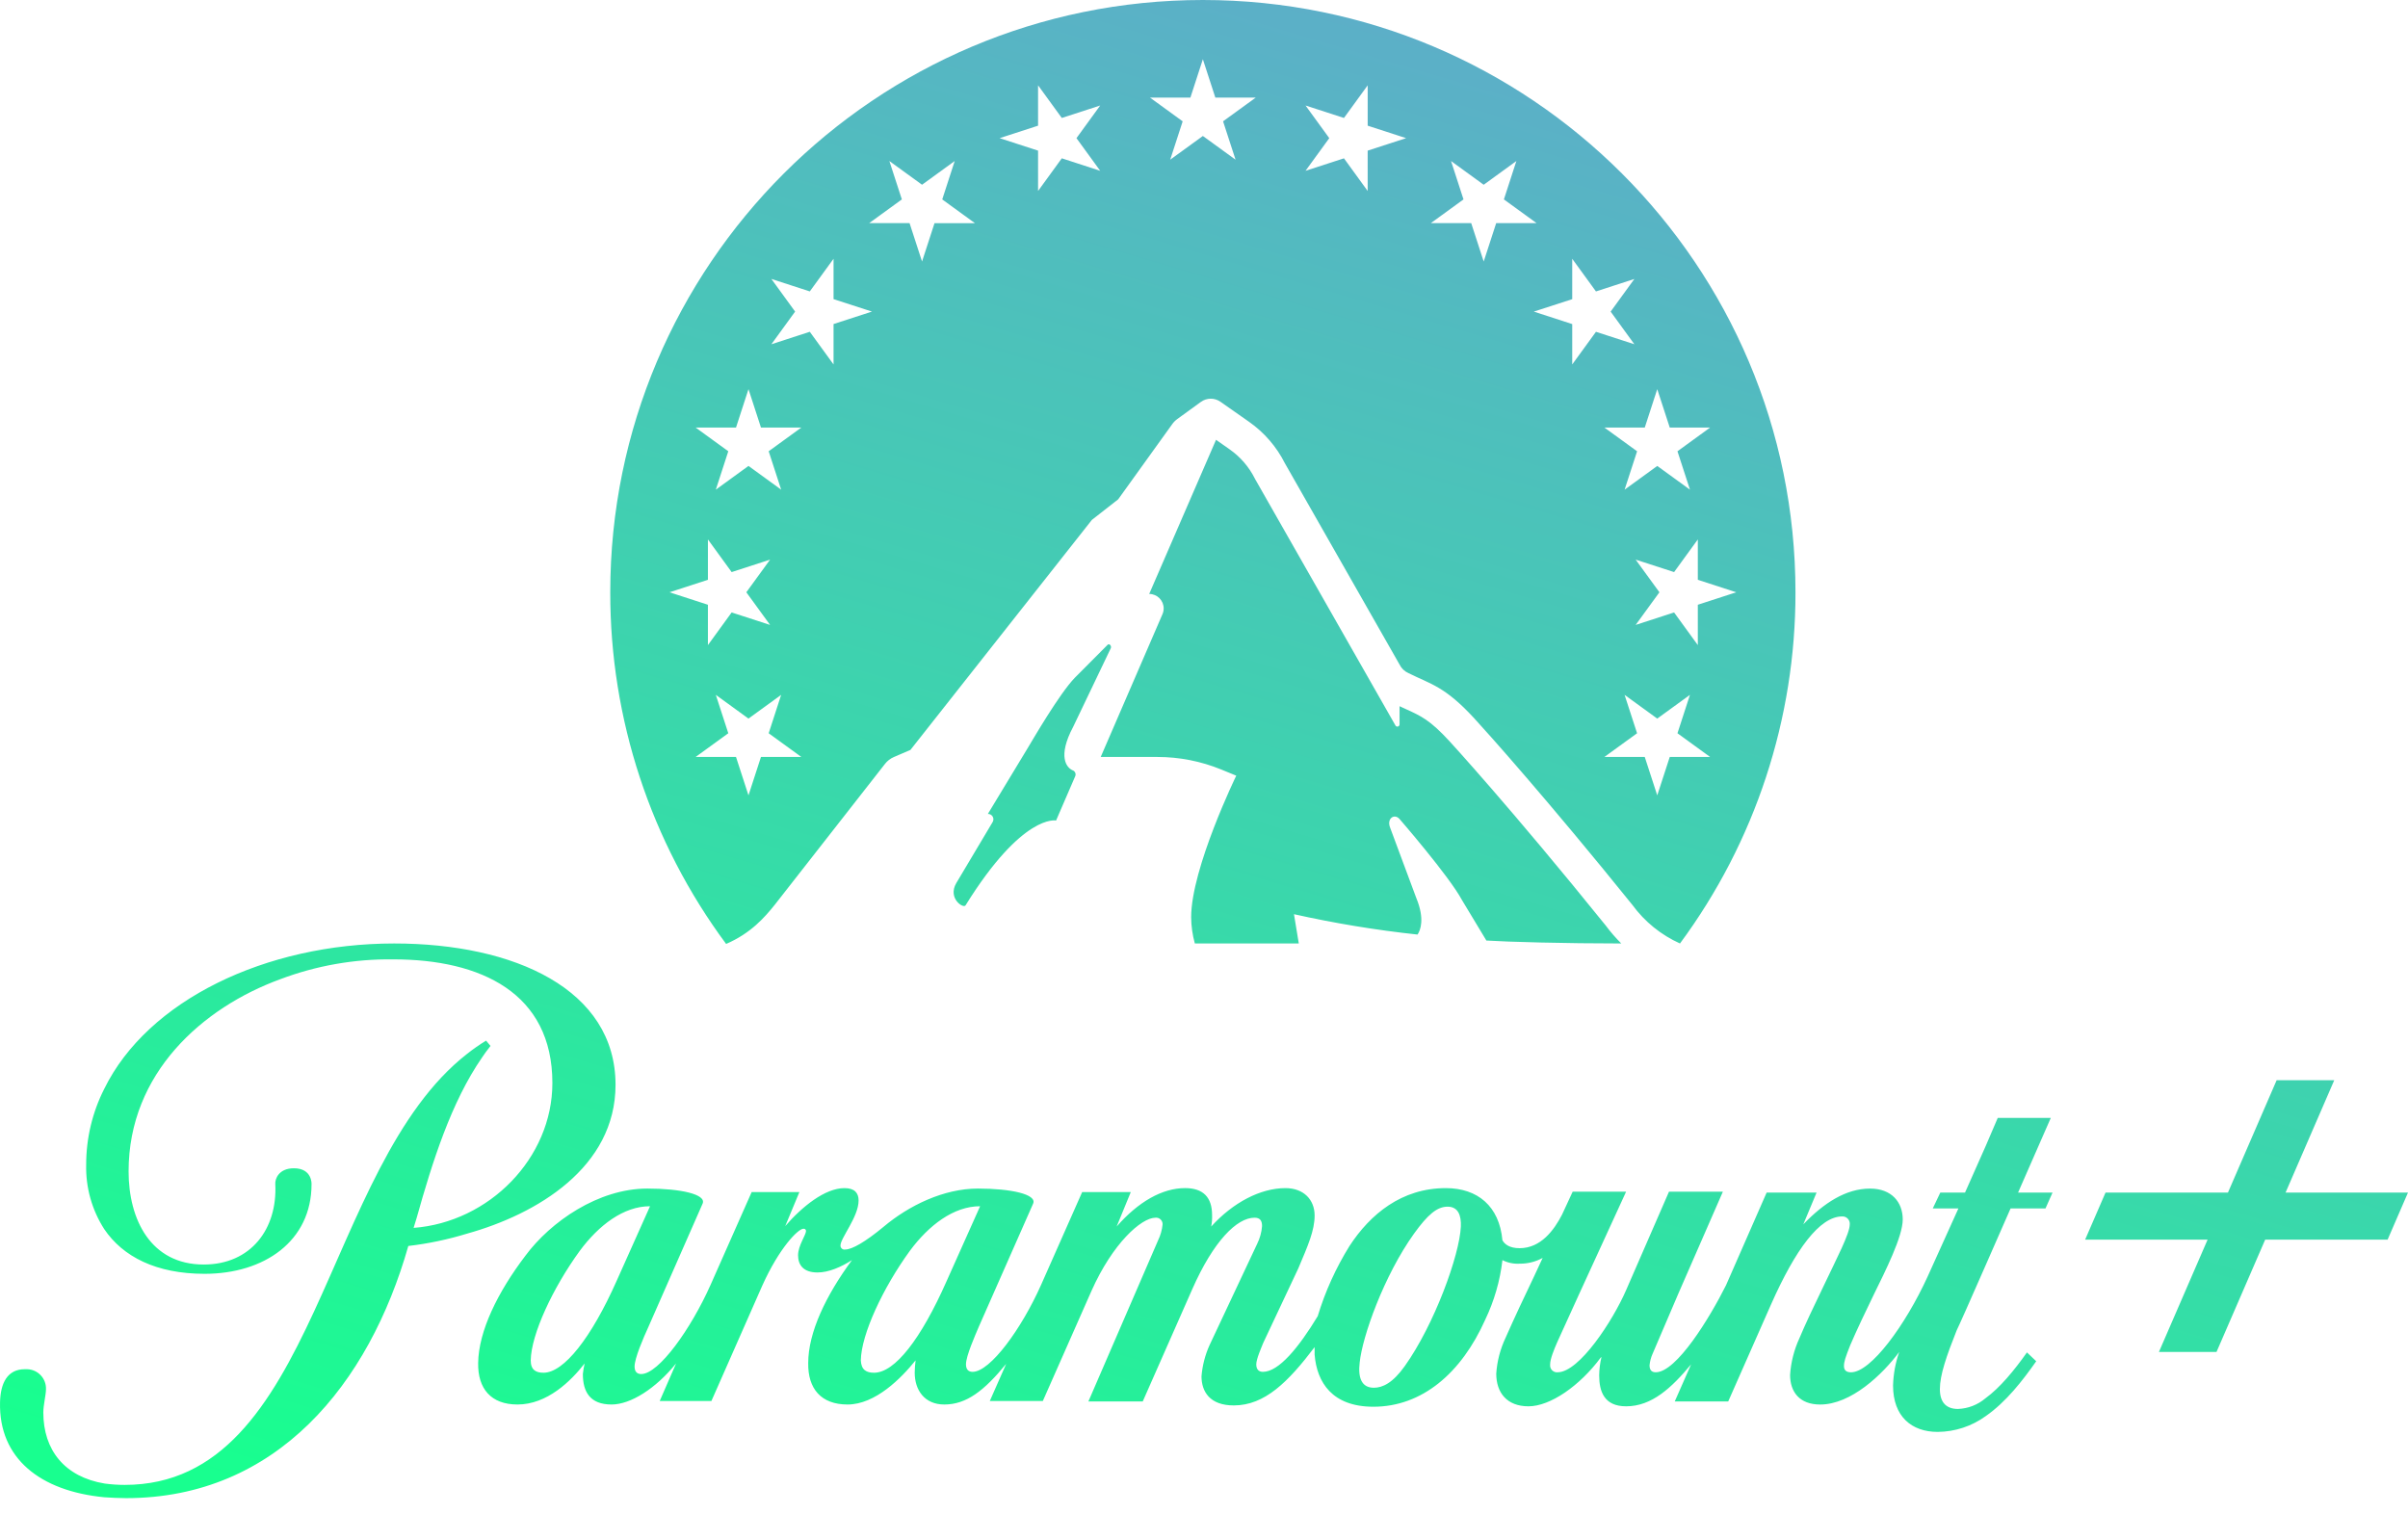 <svg width="132" height="83" viewBox="0 0 132 83" fill="none" xmlns="http://www.w3.org/2000/svg">
<path d="M58.804 42.232C58.48 42.097 57.947 41.5 58.833 39.837L60.889 35.54C60.951 35.41 60.801 35.247 60.708 35.358L58.91 37.165C58.059 38.053 56.616 40.549 56.336 41.011L54.152 44.622C54.314 44.617 54.45 44.744 54.455 44.907C54.457 44.96 54.444 45.013 54.418 45.059L52.421 48.413C51.934 49.244 52.809 49.826 52.928 49.634C56.066 44.58 57.891 44.983 57.891 44.983L58.939 42.558C58.994 42.436 58.94 42.293 58.819 42.238C58.814 42.235 58.809 42.234 58.804 42.232ZM65.938 0C47.997 0 33.453 14.537 33.453 32.47C33.443 39.412 35.67 46.172 39.804 51.749C41.167 51.161 41.924 50.282 42.465 49.609L48.514 41.877C48.641 41.714 48.807 41.586 48.997 41.504L49.908 41.112L59.853 28.503L61.295 27.375L64.259 23.252C64.335 23.145 64.429 23.051 64.535 22.974L65.828 22.035C66.148 21.802 66.579 21.799 66.902 22.026L68.471 23.126C69.303 23.71 69.978 24.491 70.435 25.399L76.72 36.432C76.822 36.643 76.997 36.81 77.211 36.903C78.444 37.517 79.197 37.625 80.81 39.376C81.562 40.193 84.861 43.88 89.483 49.61C90.155 50.529 91.054 51.258 92.092 51.724C96.213 46.151 98.433 39.401 98.423 32.47C98.423 14.537 83.879 0 65.938 0ZM42.214 34.26L40.107 33.576L38.806 35.366V33.154L36.7 32.47L38.806 31.786V29.573L40.107 31.363L42.214 30.68L40.912 32.47L42.214 34.26ZM41.714 41.499L41.03 43.604L40.346 41.499H38.132L39.923 40.199L39.239 38.094L41.03 39.395L42.821 38.094L42.137 40.199L43.928 41.499H41.714ZM42.137 24.739L42.821 26.844L41.03 25.543L39.239 26.844L39.923 24.739L38.132 23.439H40.346L41.03 21.334L41.714 23.439H43.928L42.137 24.739ZM45.692 19.979L44.391 18.189L42.285 18.873L43.586 17.082L42.285 15.292L44.391 15.976L45.693 14.186V16.399L47.799 17.081L45.693 17.765V19.978L45.692 19.979ZM51.228 12.233L50.544 14.337L49.86 12.233H47.646L49.437 10.932L48.753 8.828L50.544 10.128L52.335 8.827L51.651 10.933L53.442 12.234H51.228L51.228 12.233ZM58.205 8.679L56.904 10.47V8.258L54.797 7.574L56.904 6.89V4.677L58.205 6.467L60.31 5.784L59.009 7.574L60.31 9.364L58.205 8.679ZM67.045 6.651L67.73 8.755L65.938 7.455L64.147 8.755L64.831 6.652L63.04 5.351H65.254L65.938 3.247L66.622 5.351H68.836L67.045 6.651ZM74.972 8.258V10.47L73.672 8.68L71.565 9.364L72.867 7.574L71.566 5.784L73.672 6.467L74.973 4.677V6.89L77.079 7.574L74.972 8.258ZM89.662 30.68L91.769 31.363L93.07 29.573V31.786L95.176 32.47L93.07 33.154V35.366L91.769 33.576L89.662 34.26L90.965 32.47L89.662 30.68ZM81.332 14.338L80.648 12.233H78.434L80.225 10.932L79.542 8.828L81.332 10.129L83.123 8.828L82.44 10.932L84.231 12.233H82.017L81.332 14.338ZM86.185 19.98V17.767L84.079 17.083L86.185 16.401V14.187L87.486 15.977L89.592 15.293L88.291 17.083L89.592 18.873L87.486 18.19L86.185 19.98ZM90.162 23.439L90.846 21.335L91.531 23.439H93.745L91.954 24.74L92.639 26.845L90.847 25.544L89.056 26.845L89.741 24.74L87.948 23.439H90.162ZM91.531 41.499L90.846 43.604L90.161 41.499H87.948L89.74 40.199L89.055 38.094L90.846 39.395L92.638 38.094L91.954 40.199L93.744 41.499H91.531ZM77.705 51.235C77.861 51.008 78.115 50.386 77.638 49.233L76.201 45.369C76.006 44.876 76.433 44.577 76.72 44.901C76.72 44.901 79.437 48.032 80.139 49.34L81.479 51.563C82.631 51.638 85.812 51.724 88.874 51.724C88.566 51.418 88.281 51.089 88.022 50.74C82.797 44.266 79.483 40.664 79.45 40.628C78.391 39.477 77.902 39.256 77.094 38.888C76.977 38.835 76.85 38.778 76.72 38.716V39.699C76.728 39.765 76.68 39.826 76.614 39.834C76.56 39.84 76.508 39.81 76.488 39.76L68.806 26.271L68.784 26.229C68.464 25.593 67.992 25.047 67.41 24.638L66.66 24.111L62.996 32.562C63.434 32.562 63.789 32.917 63.789 33.355C63.789 33.463 63.767 33.57 63.724 33.67L60.338 41.499H63.446C64.647 41.499 65.837 41.733 66.949 42.188L67.768 42.524C67.768 42.524 65.296 47.607 65.296 50.284C65.3 50.77 65.368 51.255 65.498 51.724H71.196L70.932 50.119C73.167 50.618 75.428 50.99 77.705 51.235ZM33.742 59.471C33.742 54.242 28.196 51.724 21.607 51.724C14.558 51.724 8.091 54.847 5.717 59.689C5.062 60.979 4.722 62.406 4.724 63.853C4.694 65.105 5.04 66.336 5.717 67.388C6.734 68.89 8.551 69.834 11.216 69.834C14.486 69.834 17.078 68.042 17.078 64.919C17.078 64.919 17.126 64.048 16.109 64.048C15.285 64.048 15.067 64.629 15.091 64.919C15.213 67.364 13.759 69.325 11.167 69.325C8.261 69.325 7.049 66.856 7.049 64.217C7.049 58.818 11.119 55.235 15.357 53.685C17.338 52.937 19.442 52.567 21.559 52.595C26.355 52.595 30.28 54.436 30.28 59.375C30.28 63.49 26.816 67.001 22.673 67.316L22.843 66.759C23.691 63.732 24.732 60.416 26.428 57.97C26.525 57.824 26.694 57.583 26.888 57.341L26.646 57.05C26.284 57.27 25.936 57.513 25.604 57.776C17.66 63.974 17.418 81.406 6.832 81.406C6.468 81.406 6.104 81.381 5.742 81.333C3.538 80.97 2.375 79.493 2.375 77.436C2.375 77.024 2.521 76.467 2.521 76.153C2.537 75.568 2.077 75.081 1.492 75.064C1.488 75.064 1.483 75.064 1.479 75.064H1.358C0.414 75.064 0.026 75.813 0.002 76.879C-0.071 79.954 2.206 81.745 5.718 82.084C6.106 82.108 6.493 82.132 6.905 82.132C15.165 82.132 20.227 75.886 22.383 68.308C23.475 68.18 24.553 67.953 25.604 67.631C29.432 66.564 33.742 63.999 33.742 59.471ZM112.419 61.287H109.511L108.857 62.812L107.718 65.379H106.363L105.949 66.25H107.355L105.659 70.003C104.45 72.642 102.56 75.233 101.469 75.233C101.228 75.233 101.081 75.135 101.081 74.894C101.081 74.653 101.154 74.433 101.421 73.756C101.76 72.956 102.318 71.794 102.729 70.947C103.334 69.713 104.303 67.8 104.303 66.856C104.303 65.912 103.699 65.161 102.511 65.161C101.179 65.161 99.968 65.961 98.852 67.122L99.58 65.379H96.843L94.614 70.463C93.719 72.254 91.901 75.232 90.762 75.232C90.52 75.232 90.423 75.087 90.423 74.845C90.446 74.628 90.503 74.415 90.592 74.215C90.69 73.997 92.022 70.874 92.022 70.874L94.444 65.33H91.49L89.139 70.729C88.414 72.4 86.573 75.232 85.385 75.232C85.178 75.252 84.994 75.101 84.974 74.894V74.796C84.974 74.506 85.192 73.973 85.362 73.585L86.596 70.874L89.139 65.33H86.21L85.627 66.589C85.192 67.436 84.465 68.429 83.302 68.429C82.745 68.429 82.479 68.212 82.358 67.993C82.189 66.129 81.001 65.136 79.257 65.136C76.835 65.136 75.115 66.564 73.976 68.308C73.23 69.51 72.643 70.803 72.233 72.157C71.191 73.876 70.101 75.208 69.229 75.208C69.011 75.208 68.865 75.087 68.865 74.796C68.865 74.506 69.156 73.852 69.253 73.609L71.167 69.542C71.7 68.284 72.064 67.461 72.064 66.637C72.064 65.766 71.459 65.136 70.464 65.136C69.084 65.136 67.582 65.935 66.395 67.242C66.435 67.035 66.451 66.823 66.443 66.612C66.443 65.644 65.959 65.135 64.965 65.135C63.706 65.135 62.398 65.886 61.212 67.241L61.987 65.352H59.322L57.07 70.438C56.004 72.835 54.284 75.208 53.315 75.208C53.097 75.208 52.952 75.086 52.952 74.796C52.952 74.336 53.461 73.198 53.654 72.738L56.634 65.984C56.852 65.475 55.422 65.16 53.606 65.16C51.741 65.16 49.827 66.081 48.422 67.267C47.429 68.089 46.703 68.501 46.339 68.501C46.22 68.527 46.103 68.451 46.077 68.332C46.074 68.316 46.072 68.3 46.072 68.284C46.072 67.872 47.066 66.709 47.066 65.814C47.066 65.402 46.848 65.136 46.29 65.136C45.225 65.136 43.965 66.153 43.044 67.218L43.82 65.353H41.204L38.952 70.438C37.886 72.835 36.117 75.329 35.149 75.329C34.93 75.329 34.786 75.208 34.786 74.917C34.786 74.457 35.27 73.344 35.536 72.762L38.516 65.984C38.734 65.475 37.304 65.16 35.487 65.16C32.799 65.16 30.183 66.976 28.802 68.841C27.276 70.849 26.235 72.98 26.211 74.724C26.187 76.128 26.913 76.999 28.366 76.999C29.989 76.999 31.298 75.716 32.048 74.748C32.004 74.939 31.971 75.133 31.951 75.329C31.951 76.297 32.338 76.999 33.525 76.999C34.566 76.999 35.947 76.127 37.062 74.747L36.164 76.805H38.998L41.784 70.486C42.706 68.429 43.748 67.364 44.038 67.364C44.104 67.351 44.169 67.395 44.181 67.462C44.183 67.469 44.184 67.477 44.184 67.485C44.184 67.703 43.748 68.285 43.748 68.816C43.748 69.348 44.038 69.76 44.814 69.76C45.418 69.76 46.097 69.47 46.703 69.082C45.274 71.019 44.304 73.053 44.304 74.724C44.28 76.128 45.006 76.999 46.46 76.999C47.986 76.999 49.415 75.547 50.19 74.578C50.161 74.803 50.145 75.03 50.142 75.256C50.142 76.201 50.675 76.999 51.764 76.999C52.975 76.999 53.944 76.249 55.156 74.772L54.258 76.806H57.165L59.829 70.777C60.992 68.162 62.566 66.758 63.341 66.758C63.535 66.738 63.708 66.879 63.728 67.073C63.728 67.073 63.728 67.073 63.728 67.074V67.146C63.697 67.44 63.614 67.726 63.486 67.993L59.663 76.83H62.642L65.355 70.68C66.517 68.042 67.802 66.758 68.77 66.758C69.061 66.758 69.182 66.904 69.182 67.218C69.157 67.555 69.066 67.884 68.916 68.188L66.299 73.755C66.059 74.291 65.911 74.864 65.863 75.45C65.863 76.297 66.323 77.049 67.632 77.049C69.329 77.049 70.612 75.766 72.064 73.853V74.265C72.186 75.79 73.033 77.121 75.286 77.121C77.95 77.121 80.107 75.281 81.414 72.353C81.908 71.323 82.228 70.218 82.36 69.083C82.651 69.231 82.977 69.298 83.304 69.278C83.744 69.283 84.177 69.174 84.564 68.963L84.103 69.955C83.569 71.069 82.988 72.304 82.529 73.346C82.239 73.962 82.066 74.626 82.02 75.306C82.02 76.347 82.602 77.098 83.787 77.098C84.973 77.098 86.598 75.984 87.76 74.41H87.786C87.708 74.736 87.667 75.068 87.663 75.403C87.663 76.275 87.93 77.098 89.141 77.098C90.547 77.098 91.635 76.081 92.702 74.797L91.805 76.831H94.736L97.087 71.505C98.419 68.503 99.751 66.688 100.985 66.688C101.197 66.68 101.379 66.839 101.399 67.05V67.122C101.399 67.631 100.671 69.011 100.018 70.391C99.411 71.65 98.951 72.618 98.637 73.369C98.346 74.002 98.173 74.683 98.128 75.378C98.128 76.297 98.637 77 99.776 77C101.471 77 103.191 75.354 104.11 74.119C103.903 74.711 103.789 75.331 103.772 75.958C103.772 77.654 104.788 78.501 106.218 78.501C107.168 78.494 108.091 78.189 108.859 77.63C109.972 76.855 110.87 75.693 111.62 74.627L111.112 74.143C110.409 75.136 109.633 76.08 108.833 76.661C108.412 77.017 107.883 77.222 107.332 77.242C106.727 77.242 106.339 76.927 106.339 76.153C106.339 75.379 106.702 74.337 107.26 72.933C107.283 72.909 108.082 71.117 108.833 69.398C109.463 67.945 110.093 66.541 110.214 66.251H112.128L112.515 65.379H110.626L112.419 61.287ZM29.795 75.257C29.384 75.257 29.093 75.111 29.093 74.579C29.117 73.15 30.303 70.608 31.782 68.574C32.823 67.17 34.179 66.129 35.633 66.129L33.792 70.244C32.411 73.344 30.909 75.257 29.795 75.257ZM47.913 75.257C47.502 75.257 47.211 75.111 47.188 74.579C47.212 73.15 48.398 70.608 49.876 68.574C50.917 67.17 52.274 66.129 53.727 66.129L51.886 70.245C50.481 73.417 49.053 75.257 47.913 75.257ZM80.08 67.243C80.008 68.817 78.627 72.617 77.005 74.894C76.351 75.814 75.793 76.08 75.31 76.08C74.631 76.08 74.436 75.522 74.534 74.7C74.678 73.271 75.866 69.93 77.514 67.63C78.264 66.589 78.774 66.153 79.355 66.153C79.936 66.153 80.106 66.638 80.08 67.243ZM125.289 65.379L127.957 59.221H124.799L122.131 65.379H115.42L114.301 67.961H121.014L118.346 74.118H121.503L124.171 67.961H130.882L132 65.379H125.289Z" fill="url(#paint0_linear_126_227)"/>
<defs>
<linearGradient id="paint0_linear_126_227" x1="15" y1="82.132" x2="43.844" y2="-15.421" gradientUnits="userSpaceOnUse">
<stop stop-color="#18FF8F"/>
<stop offset="1" stop-color="#61A9CC"/>
</linearGradient>
</defs>
</svg>
